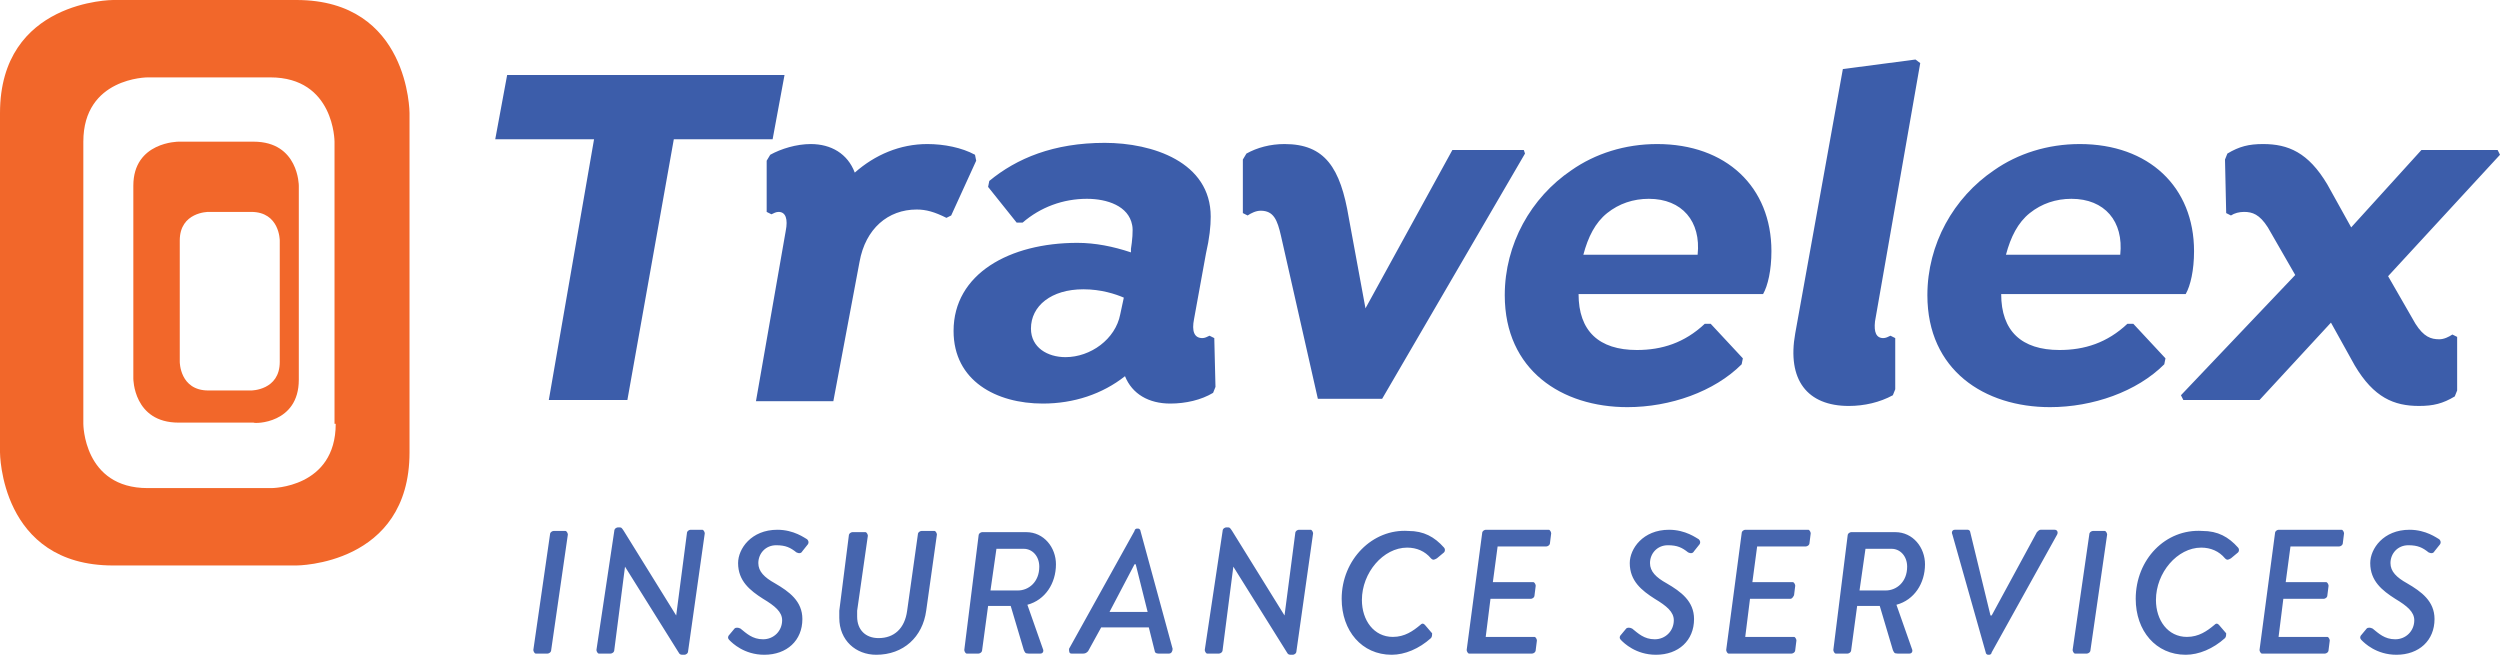 <?xml version="1.0" encoding="UTF-8"?> <svg xmlns="http://www.w3.org/2000/svg" xmlns:xlink="http://www.w3.org/1999/xlink" version="1.1" id="Layer_1" x="0px" y="0px" viewBox="0 0 210 55" style="enable-background:new 0 0 210 55;" xml:space="preserve"> <style type="text/css"> .st0{fill:#F2672A;} .st1{fill:#3C5DAA;} .st2{fill:#4665AE;} </style> <g> <path class="st0" d="M34.4,38V9.5c0,0,0-9.5-9.5-9.5H9.5C9.5,0,0,0,0,9.5V38c0,0,0,9.5,9.5,9.5h15.4C24.9,47.5,34.4,47.5,34.4,38 L34.4,38z M28.2,35.6c0,5.4-5.4,5.4-5.4,5.4H12.4c-5.4,0-5.4-5.4-5.4-5.4V11.9c0-5.4,5.4-5.4,5.4-5.4h10.3c5.4,0,5.4,5.4,5.4,5.4 V35.6L28.2,35.6z"></path> <path class="st0" d="M25.1,31.9V15.6c0,0,0-3.7-3.8-3.7h-6.3c0,0-3.8,0-3.8,3.7v16.2c0,0,0,3.7,3.8,3.7h6.3 C21.4,35.6,25.1,35.6,25.1,31.9L25.1,31.9z M23.5,30.4c0,2.4-2.4,2.4-2.4,2.4h-3.6c-2.4,0-2.4-2.4-2.4-2.4V20.2 c0-2.4,2.4-2.4,2.4-2.4h3.6c2.4,0,2.4,2.4,2.4,2.4V30.4L23.5,30.4z"></path> <path class="st1" d="M46.1,33.6h6.6l3.9-21.9h8.3l1-5.4H42.6l-1,5.4h8.3L46.1,33.6L46.1,33.6z M81.9,13c-1.1-0.6-2.6-0.9-4-0.9 c-2.3,0-4.4,0.9-6.1,2.4c-0.6-1.6-2-2.4-3.7-2.4c-1.2,0-2.5,0.4-3.4,0.9l-0.3,0.5l0,4.3l0.4,0.2c0.2-0.1,0.4-0.2,0.6-0.2 c0.6,0,0.8,0.6,0.6,1.6l-2.5,14.3h6.5L72.2,22c0.5-2.8,2.4-4.4,4.8-4.4c0.8,0,1.5,0.2,2.5,0.7l0.4-0.2l2.1-4.6L81.9,13L81.9,13z M102,28.4l-0.4-0.2c-0.2,0.1-0.4,0.2-0.6,0.2c-0.7,0-0.9-0.6-0.7-1.6l1-5.5c0.3-1.3,0.4-2.3,0.4-3.1c0-4.6-4.9-6.2-8.9-6.2 c-4.3,0-7.4,1.3-9.7,3.2l-0.1,0.5l2.4,3h0.5c1.5-1.3,3.4-2,5.4-2c1.7,0,3.5,0.6,3.8,2.2c0.1,0.4,0,1.4-0.1,2l0,0.3 c-1.5-0.5-3-0.8-4.5-0.8c-5.7,0-10.4,2.6-10.4,7.4c0,4.2,3.6,6.1,7.5,6.1c2.6,0,5-0.8,6.9-2.3c0.6,1.5,2,2.3,3.8,2.3 c1.3,0,2.6-0.3,3.6-0.9l0.2-0.5L102,28.4L102,28.4z M89.5,30c-1.5,0-2.9-0.8-2.9-2.4c0-1.9,1.7-3.3,4.4-3.3c1.5,0,2.7,0.4,3.4,0.7 l-0.3,1.4C93.7,28.5,91.6,30,89.5,30L89.5,30L89.5,30z M128,12.6h-6l-7.3,13.3l-1.4-7.6c-0.7-4.2-2-6.2-5.4-6.2 c-1.2,0-2.3,0.3-3.2,0.8l-0.3,0.5l0,4.5l0.4,0.2c0.3-0.2,0.7-0.4,1.1-0.4c1.1,0,1.4,0.8,1.7,2.1l3.1,13.7h5.4l12-20.6L128,12.6 L128,12.6z M148.1,24.7c0.4-0.7,0.7-2,0.7-3.6c0-5.4-3.8-9-9.6-9c-2.7,0-5.2,0.8-7.2,2.2c-3.4,2.3-5.6,6.2-5.6,10.5 c0,6.3,4.8,9.4,10.3,9.4c3.6,0,7.3-1.3,9.6-3.6l0.1-0.5l-2.7-2.9h-0.5c-1.7,1.6-3.6,2.2-5.7,2.2c-3.2,0-4.9-1.6-4.9-4.7L148.1,24.7 L148.1,24.7z M135,17.9c1-0.8,2.2-1.2,3.5-1.2c2.8,0,4.4,1.9,4.1,4.7h-9.6C133.4,19.9,134,18.7,135,17.9L135,17.9L135,17.9z M155.3,34.1c1.3,0,2.6-0.3,3.7-0.9l0.2-0.5l0-4.3l-0.4-0.2c-0.2,0.1-0.4,0.2-0.6,0.2c-0.6,0-0.8-0.5-0.7-1.4l3.8-21.7L160.9,5 l-6.1,0.8L150.8,28C150.1,31.9,151.8,34.1,155.3,34.1L155.3,34.1L155.3,34.1z M183.6,24.7c0.4-0.7,0.7-2,0.7-3.6c0-5.4-3.8-9-9.6-9 c-2.7,0-5.2,0.8-7.2,2.2c-3.4,2.3-5.6,6.2-5.6,10.5c0,6.3,4.8,9.4,10.3,9.4c3.6,0,7.3-1.3,9.6-3.6l0.1-0.5l-2.7-2.9h-0.5 c-1.7,1.6-3.6,2.2-5.7,2.2c-3.2,0-4.9-1.6-4.9-4.7L183.6,24.7L183.6,24.7z M170.5,17.9c1-0.8,2.2-1.2,3.5-1.2 c2.8,0,4.4,1.9,4.1,4.7h-9.6C168.9,19.9,169.5,18.7,170.5,17.9L170.5,17.9L170.5,17.9z M190.1,12.1c-1.2,0-2,0.2-3,0.8l-0.2,0.5 l0.1,4.5l0.4,0.2c0.3-0.2,0.7-0.3,1.1-0.3c0.7,0,1.3,0.2,2,1.3l2.3,4l-9.6,10.1l0.2,0.4h6.4l6-6.5l2,3.6c1.6,2.7,3.3,3.4,5.4,3.4 c1.2,0,2-0.2,3-0.8l0.2-0.5l0-4.5l-0.4-0.2c-0.3,0.2-0.7,0.4-1.1,0.4c-0.7,0-1.3-0.2-2-1.3l-2.3-4L210,13l-0.2-0.4h-6.4l-5.9,6.5 l-2-3.6C193.9,12.8,192.2,12.1,190.1,12.1L190.1,12.1L190.1,12.1z"></path> <path class="st2" d="M44.8,54.6c0,0.1,0.1,0.3,0.2,0.3h1c0.1,0,0.3-0.1,0.3-0.3l1.4-9.7c0-0.1-0.1-0.3-0.2-0.3h-1 c-0.1,0-0.3,0.1-0.3,0.3L44.8,54.6L44.8,54.6z M50.1,54.6c0,0.1,0.1,0.3,0.2,0.3h1c0.1,0,0.3-0.1,0.3-0.3l0.9-7h0l4.5,7.2 c0.1,0.2,0.2,0.2,0.4,0.2h0.1c0.1,0,0.3-0.1,0.3-0.3l1.4-9.9c0-0.1-0.1-0.3-0.2-0.3h-1c-0.1,0-0.3,0.1-0.3,0.3l-0.9,6.9 c0,0,0,0,0,0l-4.4-7.1c-0.2-0.3-0.2-0.3-0.4-0.3h-0.1c-0.1,0-0.3,0.1-0.3,0.3L50.1,54.6L50.1,54.6z M61.3,53.8 c0.2,0.2,1.2,1.2,2.9,1.2c1.9,0,3.2-1.2,3.2-3c0-1.5-1.1-2.3-2.3-3c-0.9-0.5-1.4-1-1.4-1.7c0-0.8,0.6-1.5,1.5-1.5 c0.8,0,1.2,0.2,1.7,0.6c0.2,0.1,0.4,0.1,0.5-0.1l0.4-0.5c0.2-0.2,0.1-0.4,0-0.5c-0.2-0.1-1.1-0.8-2.5-0.8c-2.2,0-3.3,1.6-3.3,2.8 c0,1.5,1,2.3,2.1,3c1,0.6,1.6,1.1,1.6,1.8c0,0.9-0.7,1.6-1.6,1.6c-0.9,0-1.4-0.5-1.9-0.9c-0.2-0.1-0.4-0.1-0.5,0l-0.5,0.6 C61.1,53.6,61.2,53.7,61.3,53.8L61.3,53.8z M70.5,51.3c0,0.2,0,0.4,0,0.6c0,1.9,1.4,3.1,3.1,3.1c2.3,0,3.9-1.5,4.2-3.7l0.9-6.4 c0-0.1-0.1-0.3-0.2-0.3h-1.1c-0.1,0-0.3,0.1-0.3,0.3l-0.9,6.4c-0.2,1.5-1.1,2.3-2.4,2.3c-1.1,0-1.8-0.7-1.8-1.8c0-0.2,0-0.3,0-0.5 l0.9-6.3c0-0.1-0.1-0.3-0.2-0.3h-1.1c-0.1,0-0.3,0.1-0.3,0.3L70.5,51.3L70.5,51.3z M81,54.6c0,0.1,0.1,0.3,0.2,0.3h1 c0.1,0,0.3-0.1,0.3-0.3l0.5-3.7h1.9l1.1,3.7c0.1,0.2,0.1,0.3,0.4,0.3h1c0.2,0,0.3-0.2,0.2-0.4l-1.3-3.7c1.5-0.4,2.4-1.8,2.4-3.4 c0-1.4-1-2.7-2.5-2.7h-3.7c-0.1,0-0.3,0.1-0.3,0.3L81,54.6L81,54.6z M83.2,49.6l0.5-3.5H86c0.7,0,1.3,0.6,1.3,1.5 c0,1.3-0.9,2-1.8,2H83.2L83.2,49.6z M90,54.9h1c0.2,0,0.3-0.1,0.4-0.2l1.1-2h4l0.5,2c0,0.1,0.1,0.2,0.3,0.2h0.9 c0.2,0,0.3-0.2,0.3-0.4l-2.7-9.9c0-0.1-0.1-0.2-0.2-0.2h-0.1c-0.1,0-0.2,0.1-0.2,0.2l-5.5,9.9C89.8,54.7,89.8,54.9,90,54.9L90,54.9 z M93.2,51.4l2.1-4h0.1l1,4H93.2L93.2,51.4z M101.2,54.6c0,0.1,0.1,0.3,0.2,0.3h1c0.1,0,0.3-0.1,0.3-0.3l0.9-7h0l4.5,7.2 c0.1,0.2,0.2,0.2,0.4,0.2h0.1c0.1,0,0.3-0.1,0.3-0.3l1.4-9.9c0-0.1-0.1-0.3-0.2-0.3h-1c-0.1,0-0.3,0.1-0.3,0.3l-0.9,6.9 c0,0,0,0,0,0l-4.4-7.1c-0.2-0.3-0.2-0.3-0.4-0.3h-0.1c-0.1,0-0.3,0.1-0.3,0.3L101.2,54.6L101.2,54.6z M112.7,50.3 c0,2.7,1.7,4.7,4.2,4.7c1.1,0,2.3-0.5,3.3-1.4c0.1-0.1,0.1-0.3,0.1-0.4l-0.6-0.7c-0.1-0.1-0.2-0.2-0.4,0c-0.6,0.5-1.3,1-2.3,1 c-1.6,0-2.6-1.4-2.6-3.1c0-2.3,1.8-4.4,3.8-4.4c0.8,0,1.5,0.3,2,0.9c0.2,0.2,0.3,0.1,0.5,0l0.6-0.5c0.1-0.1,0.1-0.3,0-0.4 c-0.8-0.9-1.7-1.4-3-1.4C115.3,44.4,112.7,47,112.7,50.3L112.7,50.3z M123.2,54.6c0,0.1,0.1,0.3,0.2,0.3h5.3c0.1,0,0.3-0.1,0.3-0.3 l0.1-0.8c0-0.1-0.1-0.3-0.2-0.3h-4.1l0.4-3.2h3.4c0.1,0,0.3-0.1,0.3-0.3l0.1-0.8c0-0.1-0.1-0.3-0.2-0.3h-3.4l0.4-3h4.1 c0.1,0,0.3-0.1,0.3-0.3l0.1-0.8c0-0.1-0.1-0.3-0.2-0.3h-5.3c-0.1,0-0.3,0.1-0.3,0.3L123.2,54.6L123.2,54.6z M136.2,53.8 c0.2,0.2,1.2,1.2,2.9,1.2c1.9,0,3.2-1.2,3.2-3c0-1.5-1.1-2.3-2.3-3c-0.9-0.5-1.4-1-1.4-1.7c0-0.8,0.6-1.5,1.5-1.5 c0.8,0,1.2,0.2,1.7,0.6c0.2,0.1,0.4,0.1,0.5-0.1l0.4-0.5c0.2-0.2,0.1-0.4,0-0.5c-0.2-0.1-1.1-0.8-2.5-0.8c-2.2,0-3.3,1.6-3.3,2.8 c0,1.5,1,2.3,2.1,3c1,0.6,1.6,1.1,1.6,1.8c0,0.9-0.7,1.6-1.6,1.6c-0.9,0-1.4-0.5-1.9-0.9c-0.2-0.1-0.4-0.1-0.5,0l-0.5,0.6 C136,53.6,136.1,53.7,136.2,53.8L136.2,53.8z M145,54.6c0,0.1,0.1,0.3,0.2,0.3h5.3c0.1,0,0.3-0.1,0.3-0.3l0.1-0.8 c0-0.1-0.1-0.3-0.2-0.3h-4.1l0.4-3.2h3.4c0.1,0,0.2-0.1,0.3-0.3l0.1-0.8c0-0.1-0.1-0.3-0.2-0.3h-3.4l0.4-3h4.1 c0.1,0,0.3-0.1,0.3-0.3l0.1-0.8c0-0.1-0.1-0.3-0.2-0.3h-5.3c-0.1,0-0.3,0.1-0.3,0.3L145,54.6L145,54.6z M154,54.6 c0,0.1,0.1,0.3,0.2,0.3h1c0.1,0,0.3-0.1,0.3-0.3l0.5-3.7h1.9l1.1,3.7c0.1,0.2,0.1,0.3,0.4,0.3h1c0.2,0,0.3-0.2,0.2-0.4l-1.3-3.7 c1.5-0.4,2.4-1.8,2.4-3.4c0-1.4-1-2.7-2.5-2.7h-3.7c-0.1,0-0.3,0.1-0.3,0.3L154,54.6L154,54.6z M156.2,49.6l0.5-3.5h2.2 c0.7,0,1.3,0.6,1.3,1.5c0,1.3-0.9,2-1.8,2H156.2L156.2,49.6z M166.8,54.8c0,0.1,0.1,0.2,0.2,0.2h0.1c0.1,0,0.2-0.1,0.2-0.2l5.5-9.9 c0.1-0.2,0-0.4-0.2-0.4h-1.2c-0.1,0-0.2,0.1-0.3,0.2l-3.8,7h-0.1l-1.7-7c0-0.1-0.1-0.2-0.2-0.2h-1.1c-0.2,0-0.3,0.2-0.2,0.4 L166.8,54.8L166.8,54.8z M174.1,54.6c0,0.1,0.1,0.3,0.2,0.3h1c0.1,0,0.3-0.1,0.3-0.3l1.4-9.7c0-0.1-0.1-0.3-0.2-0.3h-1 c-0.1,0-0.3,0.1-0.3,0.3L174.1,54.6L174.1,54.6z M179.4,50.3c0,2.7,1.7,4.7,4.2,4.7c1.1,0,2.3-0.5,3.3-1.4c0.1-0.1,0.1-0.3,0.1-0.4 l-0.6-0.7c-0.1-0.1-0.2-0.2-0.4,0c-0.6,0.5-1.3,1-2.3,1c-1.6,0-2.6-1.4-2.6-3.1c0-2.3,1.8-4.4,3.8-4.4c0.8,0,1.5,0.3,2,0.9 c0.2,0.2,0.3,0.1,0.5,0l0.6-0.5c0.1-0.1,0.1-0.3,0-0.4c-0.8-0.9-1.7-1.4-3-1.4C181.9,44.4,179.4,47,179.4,50.3L179.4,50.3z M189.8,54.6c0,0.1,0.1,0.3,0.2,0.3h5.3c0.1,0,0.3-0.1,0.3-0.3l0.1-0.8c0-0.1-0.1-0.3-0.2-0.3h-4.1l0.4-3.2h3.4 c0.1,0,0.3-0.1,0.3-0.3l0.1-0.8c0-0.1-0.1-0.3-0.2-0.3h-3.4l0.4-3h4.1c0.1,0,0.3-0.1,0.3-0.3l0.1-0.8c0-0.1-0.1-0.3-0.2-0.3h-5.3 c-0.1,0-0.3,0.1-0.3,0.3L189.8,54.6L189.8,54.6z M198.4,53.8c0.2,0.2,1.2,1.2,2.9,1.2c1.9,0,3.2-1.2,3.2-3c0-1.5-1.1-2.3-2.3-3 c-0.9-0.5-1.4-1-1.4-1.7c0-0.8,0.6-1.5,1.5-1.5c0.8,0,1.2,0.2,1.7,0.6c0.2,0.1,0.4,0.1,0.5-0.1l0.4-0.5c0.2-0.2,0.1-0.4,0-0.5 c-0.2-0.1-1.1-0.8-2.5-0.8c-2.2,0-3.3,1.6-3.3,2.8c0,1.5,1,2.3,2.1,3c1,0.6,1.6,1.1,1.6,1.8c0,0.9-0.7,1.6-1.6,1.6 c-0.9,0-1.4-0.5-1.9-0.9c-0.2-0.1-0.4-0.1-0.5,0l-0.5,0.6C198.2,53.6,198.3,53.7,198.4,53.8L198.4,53.8z"></path> </g> </svg> 